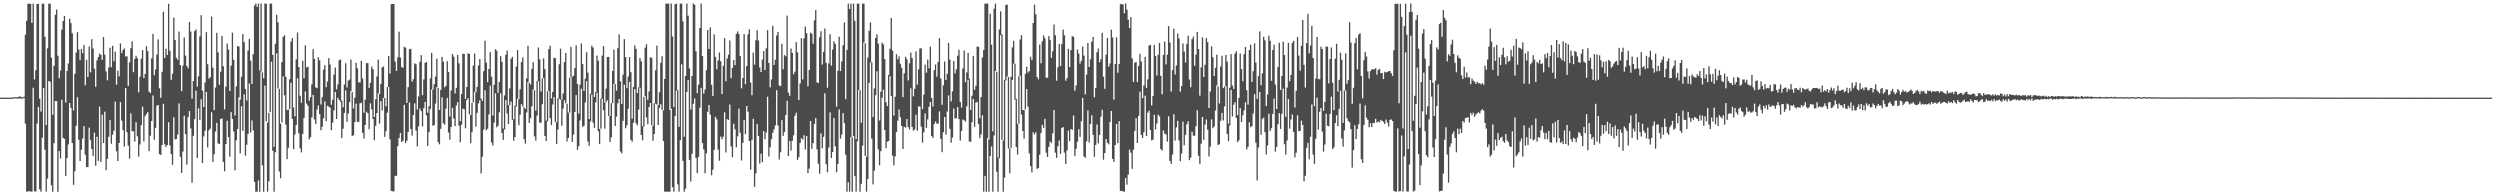 <?xml version="1.0" encoding="UTF-8"?>
<svg xmlns="http://www.w3.org/2000/svg" width="1920" height="150">
  <path d="M0 75.000h1v1.000H0zM1 75.000h1v1.000H1zM2 75.000h1v1.000H2zM3 75.000h1v1.000H3zM4 75.000h1v1.000H4zM5 75.000h1v1.000H5zM6 75.000h1v1.000H6zM7 75.000h1v1.000H7zM8 75.000h1v1.000H8zM9 74.889h1v1.000H9zM10 74.787h1v1.000H10zM11 74.535h1v1.000H11zM12 74.638h1v1.000H12zM13 74.586h1v1.146H13zM14 74.329h1v1.306H14zM15 73.979h1v1.560H15zM16 74.598h1v1.136H16zM17 74.790h1v1.000H17zM18 74.244h1v1.000H18zM19 26.740h1v68.234H19zM20 15.908h1v131.259H20zM21 2.905h1v144.203H21zM22 2.857h1v143.948H22zM23 2.984h1v144.052H23zM24 17.548h1v129.684H24zM25 2.784h1v64.621H25zM26 61.007h1v85.921H26zM27 53.891h1v93.200H27zM28 2.952h1v92.047H28zM29 3.003h1v79.220H29zM30 75.811h1v69.521H30zM31 85.733h1v61.537H31zM32 2.875h1v102.868H32zM33 2.799h1v64.809H33zM34 28.288h1v86.716H34zM35 96.063h1v51.086H35zM36 37.104h1v100.078H36zM37 2.858h1v59.339H37zM38 2.786h1v60.061H38zM39 44.285h1v98.069H39zM40 88.173h1v59.068H40zM41 50.538h1v59.419H41zM42 11.335h1v66.284H42zM43 7.265h1v70.331H43zM44 42.793h1v104.487H44zM45 60.081h1v55.963H45zM46 54.164h1v67.541H46zM47 22.803h1v53.829H47zM48 16.157h1v89.778H48zM49 12.295h1v94.283H49zM50 78.753h1v56.401H50zM51 54.478h1v66.950H51zM52 48.752h1v62.205H52zM53 14.369h1v64.730H53zM54 17.785h1v65.034H54zM55 25.534h1v84.362H55zM56 84.850h1v57.057H56zM57 56.664h1v74.836H57zM58 40.368h1v56.271H58zM59 24.658h1v50.031H59zM60 38.001h1v69.333H60zM61 46.231h1v77.491H61zM62 37.594h1v77.415H62zM63 40.801h1v65.523H63zM64 34.658h1v62.160H64zM65 65.480h1v53.330H65zM66 45.945h1v82.433H66zM67 59.201h1v69.129H67zM68 35.662h1v62.337H68zM69 55.528h1v52.093H69zM70 30.033h1v84.458H70zM71 37.309h1v82.443H71zM72 52.661h1v49.182H72zM73 66.645h1v60.632H73zM74 46.317h1v58.700H74zM75 43.802h1v79.768H75zM76 41.229h1v40.691H76zM77 42.199h1v82.215H77zM78 45.927h1v42.150H78zM79 28.392h1v81.454H79zM80 41.991h1v43.771H80zM81 54.759h1v75.912H81zM82 61.713h1v60.371H82zM83 51.937h1v53.103H83zM84 36.617h1v55.647H84zM85 51.579h1v58.812H85zM86 35.119h1v68.342H86zM87 47.065h1v53.397H87zM88 39.704h1v38.341H88zM89 65.008h1v51.183H89zM90 54.247h1v69.409H90zM91 58.615h1v51.167H91zM92 33.331h1v45.083H92zM93 40.829h1v51.812H93zM94 38.289h1v61.585H94zM95 37.213h1v75.310H95zM96 43.362h1v24.205H96zM97 43.276h1v58.278H97zM98 65.971h1v45.906H98zM99 47.932h1v73.948H99zM100 36.994h1v50.033H100zM101 31.755h1v68.924H101zM102 55.458h1v45.470H102zM103 45.329h1v63.396H103zM104 42.877h1v51.047H104zM105 44.706h1v59.938H105zM106 70.850h1v49.508H106zM107 58.916h1v52.043H107zM108 45.119h1v50.920H108zM109 38.473h1v43.566H109zM110 59.998h1v48.595H110zM111 56.715h1v32.489H111zM112 35.544h1v52.010H112zM113 39.333h1v46.745H113zM114 70.416h1v45.671H114zM115 71.409h1v32.798H115zM116 44.837h1v48.114H116zM117 25.946h1v47.364H117zM118 57.739h1v49.605H118zM119 53.373h1v44.850H119zM120 42.007h1v39.124H120zM121 30.234h1v50.334H121zM122 67.812h1v50.545H122zM123 75.133h1v43.859H123zM124 55.118h1v56.271H124zM125 9.083h1v70.642H125zM126 44.537h1v66.328H126zM127 37.415h1v75.526H127zM128 42.244h1v69.116H128zM129 2.894h1v90.976H129zM130 38.994h1v72.759H130zM131 61.328h1v57.007H131zM132 56.625h1v70.013H132zM133 13.594h1v76.478H133zM134 30.748h1v76.418H134zM135 44.320h1v62.457H135zM136 45.903h1v57.383H136zM137 24.265h1v55.121H137zM138 49.986h1v70.497H138zM139 70.015h1v62.801H139zM140 50.433h1v65.904H140zM141 28.799h1v60.036H141zM142 42.680h1v60.334H142zM143 50.648h1v75.810H143zM144 52.424h1v37.468H144zM145 16.879h1v68.427H145zM146 24.213h1v74.426H146zM147 75.702h1v64.619H147zM148 62.212h1v42.077H148zM149 23.888h1v67.657H149zM150 22.651h1v46.957H150zM151 66.565h1v54.726H151zM152 58.606h1v24.576H152zM153 27.938h1v64.348H153zM154 11.641h1v64.570H154zM155 69.625h1v55.609H155zM156 82.193h1v22.623H156zM157 63.348h1v37.069H157zM158 24.642h1v46.000H158zM159 49.305h1v63.920H159zM160 60.355h1v39.763H160zM161 59.381h1v39.401H161zM162 12.690h1v73.524H162zM163 51.971h1v72.425H163zM164 84.516h1v33.932H164zM165 67.226h1v33.770H165zM166 25.190h1v69.186H166zM167 40.259h1v69.879H167zM168 65.135h1v45.433H168zM169 55.088h1v36.275H169zM170 27.616h1v63.349H170zM171 50.865h1v73.451H171zM172 84.042h1v47.521H172zM173 66.575h1v44.024H173zM174 33.440h1v59.323H174zM175 38.045h1v67.151H175zM176 69.911h1v50.434H176zM177 50.446h1v35.687H177zM178 25.105h1v66.219H178zM179 45.944h1v54.961H179zM180 88.709h1v42.098H180zM181 66.281h1v41.437H181zM182 35.342h1v63.753H182zM183 35.729h1v39.121H183zM184 76.482h1v41.253H184zM185 58.957h1v22.588H185zM186 26.173h1v74.260H186zM187 32.354h1v40.108H187zM188 68.477h1v51.076H188zM189 77.234h1v33.896H189zM190 38.831h1v64.012H190zM191 29.873h1v34.262H191zM192 46.663h1v55.127H192zM193 64.476h1v28.039H193zM194 41.590h1v58.525H194zM195 4.276h1v135.421H195zM196 2.753h1v144.484H196zM197 5.258h1v141.944H197zM198 2.780h1v135.759H198zM199 54.278h1v92.963H199zM200 2.777h1v52.089H200zM201 55.535h1v71.450H201zM202 60.179h1v87.052H202zM203 2.787h1v62.942H203zM204 2.781h1v90.412H204zM205 94.174h1v53.042H205zM206 86.638h1v52.563H206zM207 2.770h1v83.357H207zM208 2.778h1v44.577H208zM209 42.163h1v73.551H209zM210 112.731h1v34.501H210zM211 33.638h1v83.298H211zM212 11.352h1v29.598H212zM213 17.157h1v50.827H213zM214 68.275h1v63.468H214zM215 94.906h1v42.012H215zM216 47.765h1v46.292H216zM217 28.224h1v30.375H217zM218 27.113h1v46.114H218zM219 58.961h1v36.740H219zM220 84.515h1v37.713H220zM221 84.226h1v29.293H221zM222 60.870h1v22.913H222zM223 31.913h1v31.667H223zM224 29.275h1v61.987H224zM225 82.566h1v32.033H225zM226 89.314h1v13.996H226zM227 45.651h1v50.306H227zM228 24.957h1v35.187H228zM229 51.487h1v50.812H229zM230 73.507h1v40.487H230zM231 78.913h1v38.116H231zM232 46.734h1v56.130H232zM233 60.058h1v30.442H233zM234 34.794h1v35.421H234zM235 51.781h1v27.786H235zM236 51.239h1v30.016H236zM237 77.377h1v29.696H237zM238 74.621h1v30.676H238zM239 64.817h1v25.296H239zM240 37.773h1v35.085H240zM241 45.145h1v46.620H241zM242 67.127h1v28.193H242zM243 67.684h1v16.430H243zM244 43.920h1v37.009H244zM245 46.325h1v41.256H245zM246 80.272h1v19.723H246zM247 74.599h1v22.772H247zM248 53.388h1v37.509H248zM249 49.912h1v27.963H249zM250 66.992h1v26.114H250zM251 62.624h1v18.645H251zM252 44.642h1v37.269H252zM253 49.562h1v33.187H253zM254 80.459h1v19.555H254zM255 76.585h1v17.602H255zM256 57.340h1v27.455H256zM257 51.863h1v18.742H257zM258 68.632h1v22.754H258zM259 64.807h1v10.376H259zM260 46.307h1v30.499H260zM261 45.692h1v32.498H261zM262 77.257h1v28.756H262zM263 82.446h1v16.383H263zM264 64.877h1v21.798H264zM265 48.581h1v20.910H265zM266 67.194h1v26.350H266zM267 61.863h1v25.287H267zM268 61.136h1v17.256H268zM269 45.791h1v24.202H269zM270 70.713h1v33.799H270zM271 83.352h1v20.501H271zM272 75.031h1v18.780H272zM273 48.179h1v31.414H273zM274 52.431h1v41.045H274zM275 63.156h1v30.488H275zM276 63.357h1v16.051H276zM277 46.770h1v32.199H277zM278 60.299h1v41.715H278zM279 86.562h1v19.828H279zM280 76.545h1v19.427H280zM281 48.543h1v37.252H281zM282 48.502h1v38.504H282zM283 67.543h1v31.733H283zM284 63.646h1v15.778H284zM285 51.102h1v32.964H285zM286 53.088h1v38.274H286zM287 89.799h1v17.911H287zM288 76.251h1v20.434H288zM289 58.652h1v28.167H289zM290 45.772h1v26.003H290zM291 72.191h1v22.751H291zM292 64.545h1v13.103H292zM293 51.817h1v32.960H293zM294 51.066h1v24.085H294zM295 75.337h1v29.775H295zM296 81.617h1v19.095H296zM297 66.880h1v19.649H297zM298 42.934h1v23.838H298zM299 56.508h1v50.478H299zM300 3.243h1v143.337H300zM301 3.075h1v143.821H301zM302 3.053h1v143.954H302zM303 47.308h1v87.669H303zM304 54.492h1v80.611H304zM305 44.037h1v68.248H305zM306 24.301h1v81.683H306zM307 44.184h1v57.936H307zM308 51.405h1v57.637H308zM309 52.175h1v55.983H309zM310 35.888h1v44.600H310zM311 36.617h1v73.284H311zM312 79.050h1v29.005H312zM313 66.932h1v34.415H313zM314 37.809h1v40.881H314zM315 37.533h1v61.521H315zM316 62.702h1v41.416H316zM317 60.831h1v27.483H317zM318 48.629h1v30.710H318zM319 49.414h1v50.878H319zM320 84.003h1v28.504H320zM321 74.129h1v22.927H321zM322 47.532h1v35.847H322zM323 42.333h1v43.016H323zM324 73.132h1v23.991H324zM325 61.051h1v22.071H325zM326 48.403h1v29.849H326zM327 47.545h1v41.089H327zM328 86.582h1v25.501H328zM329 81.687h1v19.748H329zM330 60.217h1v23.369H330zM331 40.603h1v28.123H331zM332 68.939h1v27.686H332zM333 64.655h1v31.330H333zM334 58.781h1v20.714H334zM335 45.124h1v21.829H335zM336 67.452h1v41.643H336zM337 84.450h1v26.420H337zM338 69.019h1v29.935H338zM339 43.741h1v31.047H339zM340 47.393h1v47.405H340zM341 67.053h1v28.695H341zM342 65.903h1v17.557H342zM343 47.001h1v28.233H343zM344 55.337h1v46.471H344zM345 89.526h1v17.757H345zM346 69.471h1v28.030H346zM347 41.407h1v41.413H347zM348 43.530h1v47.461H348zM349 71.715h1v25.146H349zM350 67.450h1v13.510H350zM351 42.130h1v36.269H351zM352 48.653h1v47.835H352zM353 93.035h1v16.218H353zM354 72.124h1v23.654H354zM355 41.241h1v42.171H355zM356 41.441h1v42.480H356zM357 75.984h1v22.550H357zM358 66.785h1v10.113H358zM359 40.915h1v34.516H359zM360 41.443h1v46.448H360zM361 88.319h1v21.677H361zM362 79.024h1v22.465H362zM363 50.350h1v28.277H363zM364 41.090h1v29.588H364zM365 70.836h1v26.434H365zM366 66.717h1v19.928H366zM367 50.272h1v29.063H367zM368 45.309h1v31.694H368zM369 75.792h1v57.430H369zM370 77.477h1v42.886H370zM371 54.656h1v44.808H371zM372 31.336h1v38.005H372zM373 48.091h1v51.919H373zM374 63.087h1v35.773H374zM375 52.973h1v34.952H375zM376 39.977h1v25.751H376zM377 58.833h1v50.605H377zM378 88.840h1v22.975H378zM379 65.133h1v29.026H379zM380 37.828h1v33.839H380zM381 38.919h1v58.871H381zM382 71.278h1v25.286H382zM383 62.963h1v23.315H383zM384 43.089h1v28.664H384zM385 47.484h1v54.627H385zM386 98.737h1v8.701H386zM387 73.306h1v26.182H387zM388 42.025h1v34.832H388zM389 38.822h1v48.324H389zM390 80.731h1v14.500H390zM391 67.830h1v12.790H391zM392 45.115h1v32.854H392zM393 43.690h1v48.393H393zM394 91.575h1v16.387H394zM395 81.190h1v24.094H395zM396 51.152h1v30.773H396zM397 38.472h1v37.369H397zM398 76.166h1v20.107H398zM399 68.542h1v19.586H399zM400 47.695h1v32.351H400zM401 44.048h1v37.767H401zM402 82.287h1v24.683H402zM403 83.603h1v26.604H403zM404 60.179h1v26.126H404zM405 35.113h1v28.024H405zM406 63.584h1v30.846H406zM407 64.880h1v25.942H407zM408 52.828h1v28.668H408zM409 47.776h1v21.014H409zM410 69.266h1v35.430H410zM411 84.969h1v22.988H411zM412 62.130h1v26.665H412zM413 36.440h1v25.956H413zM414 45.581h1v48.658H414zM415 70.361h1v23.879H415zM416 60.310h1v19.687H416zM417 44.866h1v15.205H417zM418 53.083h1v51.318H418zM419 92.634h1v15.659H419zM420 70.215h1v22.970H420zM421 37.755h1v32.255H421zM422 35.048h1v55.670H422zM423 75.591h1v20.564H423zM424 70.534h1v9.750H424zM425 44.327h1v30.347H425zM426 44.663h1v49.071H426zM427 93.869h1v16.705H427zM428 75.535h1v23.992H428zM429 49.330h1v26.483H429zM430 37.374h1v39.228H430zM431 76.429h1v20.195H431zM432 71.775h1v11.608H432zM433 47.595h1v29.419H433zM434 40.692h1v38.682H434zM435 79.693h1v28.951H435zM436 86.509h1v19.357H436zM437 59.640h1v26.788H437zM438 35.983h1v23.202H438zM439 58.951h1v50.034H439zM440 58.146h1v45.273H440zM441 52.322h1v33.669H441zM442 34.890h1v38.109H442zM443 64.576h1v50.592H443zM444 87.289h1v25.007H444zM445 65.001h1v27.508H445zM446 33.413h1v34.679H446zM447 49.249h1v48.204H447zM448 69.779h1v26.783H448zM449 60.491h1v18.236H449zM450 40.074h1v22.269H450zM451 55.753h1v52.928H451zM452 91.460h1v20.456H452zM453 71.956h1v21.404H453zM454 35.003h1v37.664H454zM455 36.503h1v57.639H455zM456 74.498h1v23.689H456zM457 70.778h1v7.846H457zM458 42.691h1v28.639H458zM459 46.605h1v54.190H459zM460 99.022h1v11.622H460zM461 75.685h1v23.078H461zM462 42.719h1v33.127H462zM463 35.393h1v49.257H463zM464 78.706h1v20.057H464zM465 68.060h1v10.380H465zM466 43.770h1v33.253H466zM467 43.698h1v45.412H467zM468 89.119h1v19.955H468zM469 79.281h1v26.189H469zM470 54.534h1v24.711H470zM471 38.168h1v26.255H471zM472 64.614h1v32.124H472zM473 69.598h1v19.931H473zM474 37.053h1v42.280H474zM475 26.428h1v49.513H475zM476 62.439h1v53.896H476zM477 79.828h1v37.910H477zM478 57.452h1v35.358H478zM479 30.097h1v34.976H479zM480 43.772h1v54.726H480zM481 67.715h1v28.427H481zM482 58.849h1v24.608H482zM483 43.802h1v19.061H483zM484 55.446h1v51.967H484zM485 91.209h1v17.578H485zM486 66.869h1v27.278H486zM487 34.938h1v33.441H487zM488 37.476h1v57.187H488zM489 71.434h1v24.793H489zM490 67.176h1v16.987H490zM491 44.536h1v22.854H491zM492 47.124h1v56.484H492zM493 96.905h1v10.865H493zM494 74.444h1v22.779H494zM495 36.632h1v37.262H495zM496 34.000h1v56.149H496zM497 76.645h1v18.724H497zM498 70.139h1v12.028H498zM499 44.005h1v35.083H499zM500 44.373h1v51.756H500zM501 96.525h1v11.599H501zM502 79.375h1v23.541H502zM503 53.961h1v25.703H503zM504 35.047h1v45.298H504zM505 80.744h1v15.270H505zM506 70.828h1v12.053H506zM507 48.301h1v31.744H507zM508 43.142h1v41.213H508zM509 84.716h1v23.600H509zM510 60.677h1v86.490H510zM511 2.835h1v144.348H511zM512 2.824h1v144.379H512zM513 2.761h1v144.469H513zM514 84.466h1v62.756H514zM515 2.737h1v80.821H515zM516 28.027h1v115.767H516zM517 82.220h1v64.984H517zM518 3.205h1v85.911H518zM519 2.787h1v66.789H519zM520 69.288h1v72.294H520zM521 97.411h1v49.803H521zM522 2.763h1v104.851H522zM523 2.784h1v46.662H523zM524 16.435h1v107.110H524zM525 105.030h1v42.169H525zM526 58.293h1v86.600H526zM527 2.791h1v67.832H527zM528 12.058h1v49.423H528zM529 52.511h1v70.295H529zM530 84.142h1v55.329H530zM531 58.386h1v59.663H531zM532 2.743h1v76.969H532zM533 3.617h1v72.032H533zM534 39.412h1v81.915H534zM535 71.582h1v61.365H535zM536 65.081h1v55.383H536zM537 21.430h1v61.344H537zM538 2.786h1v64.749H538zM539 42.997h1v66.862H539zM540 71.926h1v42.894H540zM541 68.795h1v64.285H541zM542 53.979h1v63.735H542zM543 23.034h1v62.819H543zM544 37.588h1v43.028H544zM545 21.036h1v67.026H545zM546 65.083h1v69.510H546zM547 73.793h1v56.492H547zM548 26.404h1v88.655H548zM549 43.661h1v46.109H549zM550 53.190h1v38.466H550zM551 46.413h1v68.441H551zM552 40.295h1v83.169H552zM553 46.998h1v57.936H553zM554 72.302h1v34.646H554zM555 50.469h1v54.500H555zM556 29.286h1v57.001H556zM557 62.365h1v54.707H557zM558 44.965h1v46.527H558zM559 42.057h1v49.988H559zM560 31.095h1v49.193H560zM561 60.084h1v52.347H561zM562 52.229h1v68.542H562zM563 46.044h1v49.038H563zM564 50.031h1v49.307H564zM565 25.992h1v87.056H565zM566 24.131h1v80.599H566zM567 26.161h1v57.227H567zM568 42.932h1v59.060H568zM569 67.852h1v55.444H569zM570 59.871h1v49.890H570zM571 26.172h1v66.047H571zM572 64.616h1v38.487H572zM573 50.798h1v30.583H573zM574 26.421h1v59.326H574zM575 22.536h1v85.739H575zM576 63.435h1v66.858H576zM577 73.176h1v34.268H577zM578 40.433h1v50.867H578zM579 49.653h1v93.845H579zM580 30.947h1v102.208H580zM581 23.320h1v71.889H581zM582 31.204h1v73.223H582zM583 51.806h1v73.853H583zM584 55.360h1v62.682H584zM585 45.725h1v78.841H585zM586 39.199h1v61.408H586zM587 53.759h1v53.213H587zM588 37.142h1v64.516H588zM589 23.117h1v51.178H589zM590 48.342h1v71.889H590zM591 67.084h1v46.142H591zM592 61.011h1v45.883H592zM593 19.801h1v82.196H593zM594 49.852h1v49.505H594zM595 45.817h1v50.526H595zM596 27.243h1v42.032H596zM597 24.475h1v71.880H597zM598 65.704h1v56.780H598zM599 66.153h1v50.792H599zM600 33.577h1v58.659H600zM601 53.168h1v51.196H601zM602 42.289h1v59.187H602zM603 43.252h1v45.125H603zM604 12.002h1v65.416H604zM605 71.155h1v48.693H605zM606 73.569h1v34.694H606zM607 37.267h1v78.430H607zM608 40.672h1v67.405H608zM609 56.962h1v46.990H609zM610 55.028h1v33.868H610zM611 32.322h1v54.206H611zM612 40.157h1v82.730H612zM613 76.853h1v43.878H613zM614 64.027h1v45.804H614zM615 29.354h1v76.794H615zM616 60.959h1v46.273H616zM617 29.558h1v74.336H617zM618 20.364h1v94.480H618zM619 25.490h1v78.922H619zM620 66.246h1v66.665H620zM621 53.743h1v75.763H621zM622 25.023h1v67.835H622zM623 25.883h1v88.456H623zM624 33.570h1v76.269H624zM625 15.624h1v79.609H625zM626 7.700h1v82.898H626zM627 63.294h1v51.421H627zM628 63.683h1v62.096H628zM629 28.636h1v104.818H629zM630 23.995h1v78.386H630zM631 49.575h1v64.360H631zM632 39.839h1v65.296H632zM633 21.905h1v49.734H633zM634 48.353h1v77.746H634zM635 67.391h1v64.871H635zM636 48.748h1v64.490H636zM637 26.323h1v59.990H637zM638 50.424h1v70.943H638zM639 38.029h1v78.740H639zM640 31.764h1v58.828H640zM641 33.719h1v78.648H641zM642 81.943h1v50.368H642zM643 54.317h1v71.562H643zM644 28.166h1v55.869H644zM645 54.564h1v51.996H645zM646 47.176h1v56.144H646zM647 34.704h1v52.204H647zM648 17.208h1v77.376H648zM649 76.109h1v42.796H649zM650 38.310h1v108.909H650zM651 2.786h1v137.203H651zM652 6.881h1v140.271H652zM653 2.780h1v102.581H653zM654 105.464h1v41.764H654zM655 2.772h1v101.676H655zM656 16.011h1v119.219H656zM657 106.971h1v40.242H657zM658 2.766h1v105.730H658zM659 2.785h1v66.322H659zM660 69.306h1v77.928H660zM661 94.191h1v46.955H661zM662 2.779h1v109.111H662zM663 2.771h1v29.823H663zM664 33.217h1v86.503H664zM665 120.301h1v26.921H665zM666 44.240h1v93.161H666zM667 23.637h1v40.023H667zM668 17.152h1v30.907H668zM669 47.926h1v58.523H669zM670 89.941h1v51.679H670zM671 67.849h1v63.172H671zM672 29.164h1v43.980H672zM673 26.381h1v28.342H673zM674 33.442h1v81.205H674zM675 92.569h1v34.280H675zM676 70.419h1v45.708H676zM677 32.717h1v42.366H677zM678 34.269h1v34.567H678zM679 45.344h1v54.532H679zM680 78.493h1v35.302H680zM681 81.513h1v27.258H681zM682 57.526h1v50.743H682zM683 37.430h1v21.017H683zM684 13.813h1v59.828H684zM685 38.871h1v80.686H685zM686 88.779h1v38.176H686zM687 74.264h1v45.843H687zM688 41.696h1v59.689H688zM689 45.550h1v47.106H689zM690 43.256h1v40.750H690zM691 48.943h1v41.056H691zM692 52.038h1v44.678H692zM693 74.614h1v39.772H693zM694 56.302h1v41.190H694zM695 43.552h1v54.468H695zM696 45.516h1v45.873H696zM697 61.730h1v35.748H697zM698 48.586h1v50.808H698zM699 40.442h1v27.330H699zM700 44.504h1v52.985H700zM701 73.991h1v26.372H701zM702 68.232h1v31.178H702zM703 39.452h1v48.732H703zM704 65.092h1v35.293H704zM705 53.260h1v28.328H705zM706 37.224h1v44.676H706zM707 37.096h1v60.173H707zM708 83.753h1v25.787H708zM709 72.708h1v29.042H709zM710 49.651h1v37.469H710zM711 55.821h1v42.382H711zM712 45.788h1v45.913H712zM713 52.395h1v29.624H713zM714 35.796h1v42.533H714zM715 75.208h1v29.265H715zM716 81.813h1v24.220H716zM717 53.810h1v41.488H717zM718 49.529h1v43.694H718zM719 58.895h1v36.070H719zM720 47.561h1v47.368H720zM721 29.331h1v56.204H721zM722 60.262h1v46.407H722zM723 80.483h1v36.410H723zM724 65.475h1v36.088H724zM725 47.223h1v42.606H725zM726 61.423h1v41.904H726zM727 56.692h1v28.907H727zM728 33.042h1v40.222H728zM729 45.822h1v53.027H729zM730 77.863h1v31.761H730zM731 70.125h1v35.515H731zM732 46.811h1v36.604H732zM733 56.319h1v34.723H733zM734 53.158h1v37.587H734zM735 42.755h1v39.468H735zM736 38.225h1v53.199H736zM737 78.271h1v29.660H737zM738 82.532h1v18.081H738zM739 52.634h1v39.093H739zM740 38.837h1v53.584H740zM741 63.058h1v30.354H741zM742 55.669h1v26.019H742zM743 40.668h1v20.558H743zM744 60.482h1v48.247H744zM745 84.408h1v24.441H745zM746 73.582h1v20.250H746zM747 43.126h1v32.916H747zM748 68.915h1v28.459H748zM749 65.897h1v12.892H749zM750 35.705h1v42.554H750zM751 35.998h1v59.189H751zM752 90.813h1v15.239H752zM753 74.525h1v28.729H753zM754 44.153h1v44.385H754zM755 38.408h1v108.811H755zM756 2.796h1v132.249H756zM757 2.786h1v144.458H757zM758 2.771h1v103.379H758zM759 107.074h1v40.145H759zM760 10.560h1v109.276H760zM761 34.289h1v78.194H761zM762 100.860h1v46.379H762zM763 6.632h1v97.328H763zM764 2.769h1v51.767H764zM765 55.147h1v76.720H765zM766 121.042h1v26.196H766zM767 22.608h1v98.901H767zM768 8.746h1v18.349H768zM769 26.493h1v80.957H769zM770 107.907h1v39.332H770zM771 61.262h1v75.186H771zM772 3.899h1v57.858H772zM773 3.551h1v55.139H773zM774 59.151h1v54.927H774zM775 113.954h1v19.061H775zM776 58.916h1v54.701H776zM777 36.396h1v24.876H777zM778 31.280h1v17.618H778zM779 48.961h1v27.542H779zM780 75.887h1v37.047H780zM781 95.061h1v23.629H781zM782 58.518h1v36.329H782zM783 30.368h1v27.895H783zM784 27.050h1v60.907H784zM785 84.512h1v16.063H785zM786 84.564h1v21.860H786zM787 56.688h1v27.348H787zM788 51.223h1v17.175H788zM789 55.701h1v26.160H789zM790 54.621h1v63.174H790zM791 43.554h1v84.018H791zM792 46.208h1v86.191H792zM793 17.679h1v83.906H793zM794 3.606h1v99.712H794zM795 10.937h1v90.657H795zM796 59.114h1v70.603H796zM797 60.913h1v68.104H797zM798 34.239h1v84.598H798zM799 48.648h1v53.601H799zM800 31.709h1v64.141H800zM801 27.225h1v70.981H801zM802 29.321h1v61.951H802zM803 59.714h1v57.535H803zM804 59.626h1v60.915H804zM805 27.754h1v85.029H805zM806 30.625h1v77.959H806zM807 44.396h1v65.508H807zM808 39.325h1v63.057H808zM809 18.845h1v65.623H809zM810 27.077h1v90.188H810zM811 62.014h1v59.182H811zM812 51.586h1v60.749H812zM813 33.639h1v74.278H813zM814 50.673h1v67.421H814zM815 33.831h1v64.435H815zM816 22.694h1v74.901H816zM817 27.080h1v90.135H817zM818 62.019h1v63.928H818zM819 60.071h1v55.449H819zM820 37.450h1v62.970H820zM821 51.508h1v56.863H821zM822 38.467h1v60.608H822zM823 27.819h1v71.919H823zM824 28.280h1v60.434H824zM825 69.687h1v50.147H825zM826 65.563h1v48.615H826zM827 37.996h1v70.875H827zM828 41.157h1v58.113H828zM829 48.824h1v56.285H829zM830 46.647h1v46.474H830zM831 35.680h1v39.527H831zM832 42.687h1v77.512H832zM833 72.439h1v48.712H833zM834 57.223h1v51.307H834zM835 33.132h1v51.650H835zM836 51.417h1v58.068H836zM837 45.525h1v49.771H837zM838 32.088h1v56.492H838zM839 28.373h1v75.248H839zM840 74.706h1v45.712H840zM841 67.502h1v43.788H841zM842 40.078h1v55.442H842zM843 37.236h1v72.905H843zM844 47.756h1v55.866H844zM845 45.525h1v44.131H845zM846 25.237h1v59.135H846zM847 58.906h1v63.783H847zM848 68.196h1v49.353H848zM849 41.993h1v64.786H849zM850 29.096h1v80.529H850zM851 51.223h1v59.625H851zM852 48.755h1v45.002H852zM853 22.789h1v62.465H853zM854 28.763h1v93.253H854zM855 76.505h1v47.831H855zM856 49.184h1v62.151H856zM857 28.720h1v66.537H857zM858 55.858h1v54.092H858zM859 49.179h1v43.856H859zM860 3.101h1v143.644H860zM861 3.286h1v143.190H861zM862 3.261h1v143.810H862zM863 10.194h1v136.948H863zM864 2.610h1v134.089H864zM865 7.413h1v134.465H865zM866 15.163h1v118.933H866zM867 21.575h1v93.371H867zM868 13.123h1v104.175H868zM869 44.846h1v84.803H869zM870 62.953h1v52.106H870zM871 48.131h1v52.380H871zM872 47.739h1v42.971H872zM873 63.036h1v46.783H873zM874 50.642h1v38.359H874zM875 41.396h1v28.978H875zM876 47.230h1v56.420H876zM877 75.360h1v30.655H877zM878 65.591h1v36.016H878zM879 43.701h1v29.790H879zM880 67.526h1v36.944H880zM881 60.997h1v25.518H881zM882 34.947h1v50.100H882zM883 34.402h1v65.462H883zM884 81.008h1v26.822H884zM885 73.761h1v33.472H885zM886 34.441h1v53.681H886zM887 42.946h1v56.502H887zM888 57.978h1v36.833H888zM889 42.029h1v45.996H889zM890 32.928h1v56.496H890zM891 58.204h1v56.309H891zM892 72.354h1v43.251H892zM893 42.165h1v57.989H893zM894 31.917h1v70.673H894zM895 49.461h1v53.879H895zM896 41.987h1v66.800H896zM897 20.007h1v69.322H897zM898 32.648h1v90.897H898zM899 70.350h1v55.553H899zM900 53.822h1v64.835H900zM901 22.115h1v65.521H901zM902 57.239h1v50.753H902zM903 50.239h1v47.533H903zM904 25.780h1v67.058H904zM905 29.596h1v78.341H905zM906 70.333h1v53.513H906zM907 66.122h1v51.908H907zM908 33.323h1v60.090H908zM909 39.652h1v71.974H909zM910 48.023h1v55.613H910zM911 33.830h1v61.536H911zM912 27.403h1v65.719H912zM913 61.004h1v62.006H913zM914 66.952h1v54.095H914zM915 30.102h1v71.060H915zM916 28.143h1v75.986H916zM917 50.554h1v53.757H917zM918 41.925h1v54.978H918zM919 24.458h1v60.237H919zM920 37.625h1v81.996H920zM921 73.457h1v52.662H921zM922 51.742h1v58.583H922zM923 28.646h1v61.224H923zM924 59.180h1v48.250H924zM925 49.727h1v46.010H925zM926 29.216h1v62.579H926zM927 32.427h1v67.089H927zM928 82.944h1v37.235H928zM929 70.307h1v42.389H929zM930 35.579h1v56.110H930zM931 43.909h1v54.539H931zM932 58.362h1v38.797H932zM933 52.087h1v32.789H933zM934 41.999h1v23.649H934zM935 66.370h1v44.992H935zM936 79.473h1v31.322H936zM937 51.123h1v41.661H937zM938 42.787h1v43.899H938zM939 67.689h1v24.837H939zM940 66.354h1v15.346H940zM941 42.226h1v23.886H941zM942 47.312h1v55.576H942zM943 95.002h1v13.387H943zM944 67.405h1v28.912H944zM945 41.530h1v27.479H945zM946 65.684h1v23.748H946zM947 68.296h1v12.117H947zM948 41.178h1v37.311H948zM949 39.398h1v51.135H949zM950 88.430h1v20.654H950zM951 75.177h1v32.569H951zM952 41.103h1v41.900H952zM953 53.009h1v40.807H953zM954 62.434h1v26.022H954zM955 41.642h1v43.119H955zM956 36.048h1v42.566H956zM957 69.316h1v45.514H957zM958 80.309h1v32.416H958zM959 38.426h1v55.482H959zM960 34.239h1v63.537H960zM961 62.869h1v33.999H961zM962 54.669h1v32.482H962zM963 33.299h1v39.034H963zM964 48.001h1v61.561H964zM965 75.943h1v62.616H965zM966 58.503h1v54.787H966zM967 24.113h1v46.525H967zM968 65.419h1v38.079H968zM969 56.392h1v34.832H969zM970 28.195h1v62.165H970zM971 30.964h1v70.544H971zM972 81.458h1v37.194H972zM973 72.551h1v39.103H973zM974 27.391h1v59.919H974zM975 31.351h1v69.250H975zM976 62.076h1v36.408H976zM977 38.444h1v49.122H977zM978 34.302h1v41.375H978zM979 64.993h1v51.475H979zM980 83.723h1v29.074H980zM981 51.444h1v43.941H981zM982 32.777h1v54.116H982zM983 69.061h1v29.963H983zM984 58.420h1v29.035H984zM985 31.973h1v36.076H985zM986 42.284h1v68.456H986zM987 89.686h1v29.027H987zM988 67.266h1v40.556H988zM989 32.944h1v43.050H989zM990 62.366h1v36.424H990zM991 57.571h1v34.188H991zM992 32.904h1v54.982H992zM993 31.294h1v70.039H993zM994 82.618h1v38.287H994zM995 69.712h1v47.580H995zM996 28.389h1v60.196H996zM997 42.687h1v57.964H997zM998 54.263h1v46.271H998zM999 35.110h1v57.520H999zM1000 15.431h1v80.567H1000zM1001 49.792h1v89.539H1001zM1002 67.216h1v67.806H1002zM1003 33.173h1v80.370H1003zM1004 10.707h1v98.997H1004zM1005 41.006h1v81.319H1005zM1006 34.975h1v70.054H1006zM1007 19.816h1v60.425H1007zM1008 44.580h1v74.135H1008zM1009 81.558h1v44.293H1009zM1010 60.272h1v46.330H1010zM1011 28.415h1v46.618H1011zM1012 60.772h1v38.809H1012zM1013 60.839h1v25.008H1013zM1014 35.890h1v47.080H1014zM1015 37.700h1v63.383H1015zM1016 85.101h1v31.405H1016zM1017 78.161h1v32.855H1017zM1018 35.749h1v51.590H1018zM1019 35.891h1v60.646H1019zM1020 64.048h1v32.978H1020zM1021 45.361h1v42.172H1021zM1022 36.473h1v37.757H1022zM1023 63.482h1v51.071H1023zM1024 84.538h1v28.555H1024zM1025 44.982h1v49.543H1025zM1026 33.603h1v54.932H1026zM1027 70.304h1v26.534H1027zM1028 61.295h1v22.333H1028zM1029 40.464h1v29.156H1029zM1030 45.865h1v60.469H1030zM1031 94.338h1v18.285H1031zM1032 69.529h1v30.677H1032zM1033 40.984h1v28.482H1033zM1034 64.329h1v26.484H1034zM1035 61.513h1v31.379H1035zM1036 17.072h1v76.812H1036zM1037 32.662h1v66.439H1037zM1038 79.780h1v48.938H1038zM1039 67.440h1v47.908H1039zM1040 33.166h1v62.989H1040zM1041 29.159h1v77.627H1041zM1042 53.251h1v45.746H1042zM1043 26.548h1v68.786H1043zM1044 25.485h1v54.048H1044zM1045 58.358h1v63.916H1045zM1046 75.645h1v49.507H1046zM1047 46.309h1v49.800H1047zM1048 39.870h1v41.011H1048zM1049 43.375h1v46.982H1049zM1050 54.863h1v37.179H1050zM1051 60.356h1v37.385H1051zM1052 54.650h1v40.033H1052zM1053 53.308h1v44.310H1053zM1054 53.200h1v41.228H1054zM1055 53.247h1v41.192H1055zM1056 52.306h1v38.997H1056zM1057 57.311h1v36.769H1057zM1058 53.641h1v39.628H1058zM1059 52.873h1v41.034H1059zM1060 56.241h1v35.821H1060zM1061 56.027h1v36.774H1061zM1062 60.747h1v32.849H1062zM1063 55.077h1v40.207H1063zM1064 55.679h1v36.115H1064zM1065 55.233h1v38.963H1065zM1066 54.662h1v42.588H1066zM1067 54.488h1v37.549H1067zM1068 56.311h1v35.374H1068zM1069 58.313h1v34.606H1069zM1070 38.558h1v107.973H1070zM1071 2.871h1v144.282H1071zM1072 2.944h1v144.228H1072zM1073 2.875h1v95.751H1073zM1074 79.348h1v67.743H1074zM1075 2.948h1v143.841H1075zM1076 12.926h1v91.125H1076zM1077 98.639h1v48.441H1077zM1078 20.044h1v100.096H1078zM1079 2.809h1v37.367H1079zM1080 26.691h1v120.422H1080zM1081 114.417h1v32.707H1081zM1082 9.333h1v116.986H1082zM1083 2.763h1v24.678H1083zM1084 9.105h1v91.581H1084zM1085 92.795h1v54.308H1085zM1086 73.588h1v72.782H1086zM1087 15.194h1v64.609H1087zM1088 11.591h1v40.316H1088zM1089 37.337h1v80.985H1089zM1090 98.099h1v44.119H1090zM1091 63.019h1v64.038H1091zM1092 25.752h1v59.718H1092zM1093 22.324h1v33.411H1093zM1094 44.930h1v55.801H1094zM1095 87.850h1v31.418H1095zM1096 81.619h1v39.214H1096zM1097 50.763h1v40.906H1097zM1098 33.850h1v27.607H1098zM1099 30.898h1v43.360H1099zM1100 63.569h1v49.684H1100zM1101 89.043h1v31.603H1101zM1102 61.920h1v45.044H1102zM1103 36.392h1v45.070H1103zM1104 38.019h1v26.727H1104zM1105 18.527h1v128.514H1105zM1106 17.453h1v129.236H1106zM1107 28.207h1v118.193H1107zM1108 7.718h1v125.606H1108zM1109 13.747h1v93.592H1109zM1110 15.550h1v82.183H1110zM1111 47.148h1v71.534H1111zM1112 41.745h1v98.517H1112zM1113 42.847h1v69.906H1113zM1114 34.119h1v76.033H1114zM1115 30.416h1v72.340H1115zM1116 41.474h1v59.467H1116zM1117 48.197h1v57.725H1117zM1118 55.552h1v61.420H1118zM1119 42.491h1v56.254H1119zM1120 44.277h1v58.676H1120zM1121 45.159h1v53.678H1121zM1122 57.882h1v44.256H1122zM1123 60.748h1v32.165H1123zM1124 51.196h1v42.945H1124zM1125 59.496h1v31.131H1125zM1126 55.654h1v34.765H1126zM1127 59.589h1v30.399H1127zM1128 59.178h1v34.898H1128zM1129 64.677h1v22.061H1129zM1130 60.381h1v28.055H1130zM1131 61.963h1v24.562H1131zM1132 62.777h1v27.017H1132zM1133 64.415h1v23.534H1133zM1134 62.757h1v24.228H1134zM1135 63.867h1v22.379H1135zM1136 63.946h1v23.192H1136zM1137 64.833h1v20.033H1137zM1138 63.844h1v20.049H1138zM1139 65.101h1v19.867H1139zM1140 50.306h1v44.095H1140zM1141 53.582h1v45.164H1141zM1142 45.729h1v67.338H1142zM1143 35.756h1v75.077H1143zM1144 21.895h1v98.330H1144zM1145 32.008h1v86.767H1145zM1146 53.644h1v41.878H1146zM1147 36.214h1v79.287H1147zM1148 46.749h1v60.444H1148zM1149 34.524h1v77.435H1149zM1150 58.172h1v44.080H1150zM1151 43.935h1v63.610H1151zM1152 49.936h1v56.012H1152zM1153 42.039h1v62.901H1153zM1154 36.651h1v71.848H1154zM1155 43.964h1v65.707H1155zM1156 49.426h1v53.490H1156zM1157 43.092h1v64.758H1157zM1158 47.457h1v61.669H1158zM1159 46.576h1v65.631H1159zM1160 38.212h1v74.746H1160zM1161 43.467h1v57.397H1161zM1162 35.067h1v93.554H1162zM1163 58.101h1v32.063H1163zM1164 29.818h1v90.199H1164zM1165 49.682h1v68.974H1165zM1166 36.486h1v80.430H1166zM1167 36.994h1v71.662H1167zM1168 37.825h1v68.494H1168zM1169 32.508h1v87.752H1169zM1170 64.255h1v32.016H1170zM1171 41.002h1v70.924H1171zM1172 46.437h1v58.965H1172zM1173 39.445h1v71.986H1173zM1174 64.478h1v33.594H1174zM1175 49.352h1v57.251H1175zM1176 47.958h1v48.051H1176zM1177 42.454h1v65.384H1177zM1178 45.760h1v61.348H1178zM1179 63.021h1v27.966H1179zM1180 47.541h1v61.184H1180zM1181 48.577h1v56.716H1181zM1182 45.920h1v59.735H1182zM1183 49.154h1v50.824H1183zM1184 48.675h1v48.058H1184zM1185 55.605h1v46.214H1185zM1186 41.602h1v65.230H1186zM1187 44.683h1v57.350H1187zM1188 40.621h1v66.310H1188zM1189 51.589h1v48.914H1189zM1190 43.041h1v66.134H1190zM1191 34.545h1v75.060H1191zM1192 55.845h1v38.920H1192zM1193 40.109h1v65.448H1193zM1194 60.255h1v33.297H1194zM1195 30.723h1v78.820H1195zM1196 44.176h1v47.982H1196zM1197 33.878h1v72.135H1197zM1198 44.606h1v65.153H1198zM1199 46.186h1v62.426H1199zM1200 31.706h1v78.990H1200zM1201 47.138h1v53.063H1201zM1202 33.004h1v77.589H1202zM1203 57.500h1v38.444H1203zM1204 34.087h1v77.598H1204zM1205 48.506h1v52.256H1205zM1206 38.890h1v68.073H1206zM1207 42.803h1v66.162H1207zM1208 49.321h1v56.464H1208zM1209 39.080h1v67.503H1209zM1210 40.101h1v69.108H1210zM1211 43.302h1v62.366H1211zM1212 47.777h1v53.543H1212zM1213 48.208h1v54.203H1213zM1214 41.148h1v63.231H1214zM1215 37.746h1v74.570H1215zM1216 47.232h1v50.260H1216zM1217 48.232h1v53.957H1217zM1218 59.648h1v28.046H1218zM1219 36.996h1v78.366H1219zM1220 46.599h1v47.946H1220zM1221 44.346h1v58.609H1221zM1222 52.937h1v53.888H1222zM1223 61.368h1v43.790H1223zM1224 41.575h1v69.791H1224zM1225 61.973h1v17.767H1225zM1226 41.907h1v66.836H1226zM1227 61.231h1v27.842H1227zM1228 42.464h1v67.738H1228zM1229 46.372h1v57.852H1229zM1230 51.712h1v44.265H1230zM1231 47.467h1v55.220H1231zM1232 56.284h1v39.864H1232zM1233 47.092h1v53.687H1233zM1234 58.956h1v34.562H1234zM1235 46.006h1v56.923H1235zM1236 46.989h1v47.760H1236zM1237 52.072h1v52.176H1237zM1238 50.945h1v46.633H1238zM1239 48.829h1v57.471H1239zM1240 47.434h1v48.868H1240zM1241 46.821h1v57.546H1241zM1242 49.961h1v49.216H1242zM1243 36.777h1v76.209H1243zM1244 46.427h1v53.092H1244zM1245 39.897h1v61.925H1245zM1246 36.604h1v79.171H1246zM1247 54.969h1v42.134H1247zM1248 51.323h1v47.416H1248zM1249 46.168h1v54.467H1249zM1250 39.040h1v72.768H1250zM1251 50.334h1v44.166H1251zM1252 55.879h1v32.728H1252zM1253 43.386h1v62.525H1253zM1254 49.102h1v49.697H1254zM1255 53.217h1v47.802H1255zM1256 52.630h1v34.736H1256zM1257 43.981h1v63.291H1257zM1258 52.615h1v41.233H1258zM1259 57.975h1v43.514H1259zM1260 40.051h1v64.817H1260zM1261 51.769h1v43.332H1261zM1262 50.803h1v49.639H1262zM1263 53.069h1v49.020H1263zM1264 42.929h1v63.389H1264zM1265 52.372h1v45.570H1265zM1266 44.000h1v62.832H1266zM1267 39.042h1v71.951H1267zM1268 45.861h1v60.062H1268zM1269 52.446h1v44.062H1269zM1270 55.741h1v37.566H1270zM1271 41.269h1v72.883H1271zM1272 54.804h1v40.890H1272zM1273 50.514h1v45.021H1273zM1274 54.535h1v47.686H1274zM1275 48.082h1v58.471H1275zM1276 45.890h1v51.787H1276zM1277 43.376h1v60.113H1277zM1278 59.322h1v31.839H1278zM1279 52.903h1v44.373H1279zM1280 46.963h1v55.094H1280zM1281 44.764h1v58.758H1281zM1282 60.049h1v37.682H1282zM1283 59.906h1v36.181H1283zM1284 52.601h1v40.276H1284zM1285 50.578h1v49.046H1285zM1286 46.352h1v52.322H1286zM1287 59.638h1v27.161H1287zM1288 55.894h1v38.799H1288zM1289 61.822h1v27.280H1289zM1290 48.359h1v52.148H1290zM1291 46.035h1v56.033H1291zM1292 64.294h1v20.662H1292zM1293 58.747h1v33.270H1293zM1294 59.129h1v32.962H1294zM1295 52.482h1v46.615H1295zM1296 64.235h1v21.700H1296zM1297 58.367h1v31.967H1297zM1298 64.785h1v28.761H1298zM1299 57.158h1v33.501H1299zM1300 58.656h1v33.351H1300zM1301 59.393h1v30.301H1301zM1302 59.591h1v30.906H1302zM1303 56.919h1v34.410H1303zM1304 58.383h1v34.606H1304zM1305 54.511h1v34.041H1305zM1306 59.831h1v32.612H1306zM1307 64.888h1v23.905H1307zM1308 52.282h1v44.269H1308zM1309 60.240h1v29.077H1309zM1310 57.165h1v36.022H1310zM1311 63.091h1v19.944H1311zM1312 50.859h1v44.856H1312zM1313 57.043h1v42.053H1313zM1314 62.743h1v27.548H1314zM1315 56.743h1v36.627H1315zM1316 64.425h1v18.251H1316zM1317 52.795h1v42.718H1317zM1318 61.595h1v28.658H1318zM1319 58.164h1v38.627H1319zM1320 53.963h1v34.573H1320zM1321 57.597h1v32.234H1321zM1322 62.173h1v28.871H1322zM1323 63.101h1v25.427H1323zM1324 56.464h1v39.238H1324zM1325 67.858h1v11.274H1325zM1326 58.830h1v33.224H1326zM1327 62.233h1v25.220H1327zM1328 63.706h1v23.307H1328zM1329 63.737h1v23.576H1329zM1330 65.345h1v16.670H1330zM1331 59.454h1v30.797H1331zM1332 64.834h1v18.134H1332zM1333 63.012h1v23.340H1333zM1334 59.090h1v28.876H1334zM1335 59.856h1v23.717H1335zM1336 65.836h1v16.686H1336zM1337 64.901h1v20.424H1337zM1338 61.069h1v25.106H1338zM1339 60.967h1v28.611H1339zM1340 63.437h1v24.666H1340zM1341 61.293h1v21.220H1341zM1342 64.814h1v21.278H1342zM1343 65.572h1v19.725H1343zM1344 65.641h1v20.804H1344zM1345 57.504h1v28.922H1345zM1346 67.103h1v18.347H1346zM1347 69.302h1v10.308H1347zM1348 62.252h1v23.841H1348zM1349 61.708h1v27.434H1349zM1350 69.080h1v12.718H1350zM1351 68.252h1v11.955H1351zM1352 62.488h1v21.749H1352zM1353 66.122h1v20.922H1353zM1354 68.785h1v12.488H1354zM1355 64.502h1v18.700H1355zM1356 68.104h1v12.781H1356zM1357 67.475h1v16.768H1357zM1358 67.846h1v12.372H1358zM1359 65.208h1v16.877H1359zM1360 70.360h1v11.310H1360zM1361 69.911h1v10.958H1361zM1362 64.692h1v16.755H1362zM1363 64.757h1v18.734H1363zM1364 69.086h1v11.714H1364zM1365 71.109h1v7.320H1365zM1366 68.238h1v12.687H1366zM1367 64.879h1v23.145H1367zM1368 71.108h1v8.907H1368zM1369 68.240h1v11.657H1369zM1370 67.443h1v18.473H1370zM1371 67.259h1v16.613H1371zM1372 70.489h1v9.060H1372zM1373 68.032h1v12.265H1373zM1374 68.826h1v16.034H1374zM1375 64.581h1v16.290H1375zM1376 68.750h1v12.587H1376zM1377 71.281h1v9.218H1377zM1378 67.805h1v14.589H1378zM1379 67.641h1v15.665H1379zM1380 68.758h1v13.534H1380zM1381 69.276h1v13.223H1381zM1382 67.321h1v15.431H1382zM1383 70.930h1v9.780H1383zM1384 67.604h1v14.228H1384zM1385 68.448h1v12.456H1385zM1386 68.811h1v9.668H1386zM1387 68.393h1v13.984H1387zM1388 67.923h1v15.483H1388zM1389 69.715h1v12.504H1389zM1390 70.228h1v9.527H1390zM1391 68.676h1v11.649H1391zM1392 67.591h1v12.626H1392zM1393 67.621h1v15.510H1393zM1394 67.511h1v15.720H1394zM1395 67.545h1v10.981H1395zM1396 68.229h1v14.135H1396zM1397 67.973h1v13.720H1397zM1398 70.943h1v11.206H1398zM1399 65.730h1v16.829H1399zM1400 70.403h1v11.200H1400zM1401 69.189h1v10.177H1401zM1402 70.258h1v11.257H1402zM1403 68.358h1v15.285H1403zM1404 71.173h1v7.339H1404zM1405 69.029h1v9.426H1405zM1406 67.242h1v15.819H1406zM1407 69.528h1v12.978H1407zM1408 67.786h1v13.180H1408zM1409 72.301h1v4.766H1409zM1410 69.916h1v9.933H1410zM1411 65.823h1v17.486H1411zM1412 69.613h1v9.827H1412zM1413 69.722h1v11.135H1413zM1414 69.075h1v11.864H1414zM1415 68.826h1v14.027H1415zM1416 70.900h1v8.959H1416zM1417 69.915h1v13.430H1417zM1418 67.348h1v16.400H1418zM1419 71.477h1v9.823H1419zM1420 67.855h1v15.056H1420zM1421 70.069h1v8.528H1421zM1422 63.469h1v21.446H1422zM1423 67.787h1v13.335H1423zM1424 65.889h1v18.949H1424zM1425 63.142h1v21.556H1425zM1426 68.493h1v13.807H1426zM1427 69.490h1v10.684H1427zM1428 63.876h1v19.801H1428zM1429 68.453h1v11.428H1429zM1430 67.402h1v17.223H1430zM1431 69.230h1v11.697H1431zM1432 66.954h1v17.896H1432zM1433 67.215h1v12.069H1433zM1434 69.319h1v11.812H1434zM1435 69.316h1v10.683H1435zM1436 67.669h1v14.868H1436zM1437 67.462h1v14.804H1437zM1438 71.033h1v8.434H1438zM1439 68.433h1v12.215H1439zM1440 64.804h1v18.368H1440zM1441 69.301h1v12.020H1441zM1442 70.486h1v9.328H1442zM1443 71.658h1v9.527H1443zM1444 68.247h1v12.629H1444zM1445 67.515h1v15.632H1445zM1446 71.813h1v5.202H1446zM1447 70.804h1v9.111H1447zM1448 68.607h1v13.536H1448zM1449 68.824h1v13.056H1449zM1450 73.069h1v6.184H1450zM1451 72.370h1v5.740H1451zM1452 69.766h1v10.005H1452zM1453 68.198h1v13.184H1453zM1454 70.766h1v10.289H1454zM1455 72.454h1v4.894H1455zM1456 71.136h1v6.165H1456zM1457 68.469h1v12.927H1457zM1458 69.589h1v11.427H1458zM1459 72.656h1v4.667H1459zM1460 70.707h1v7.139H1460zM1461 68.961h1v11.823H1461zM1462 70.453h1v9.044H1462zM1463 69.937h1v8.342H1463zM1464 71.089h1v6.458H1464zM1465 70.581h1v7.857H1465zM1466 69.783h1v10.494H1466zM1467 68.804h1v10.780H1467zM1468 69.660h1v9.674H1468zM1469 72.172h1v6.308H1469zM1470 71.417h1v8.647H1470zM1471 70.027h1v10.780H1471zM1472 68.978h1v11.595H1472zM1473 70.172h1v9.703H1473zM1474 72.187h1v5.895H1474zM1475 69.711h1v10.695H1475zM1476 70.391h1v9.254H1476zM1477 69.673h1v10.666H1477zM1478 71.512h1v8.515H1478zM1479 72.115h1v8.068H1479zM1480 69.492h1v10.517H1480zM1481 69.976h1v9.277H1481zM1482 69.666h1v10.624H1482zM1483 70.958h1v7.359H1483zM1484 69.895h1v9.893H1484zM1485 70.199h1v8.789H1485zM1486 70.417h1v8.397H1486zM1487 69.973h1v9.735H1487zM1488 69.995h1v8.897H1488zM1489 71.213h1v6.825H1489zM1490 70.072h1v9.610H1490zM1491 70.115h1v8.859H1491zM1492 71.025h1v7.386H1492zM1493 71.503h1v6.801H1493zM1494 72.296h1v6.750H1494zM1495 69.621h1v9.930H1495zM1496 71.613h1v6.240H1496zM1497 71.114h1v7.785H1497zM1498 71.212h1v7.069H1498zM1499 70.534h1v8.740H1499zM1500 72.303h1v4.725H1500zM1501 70.246h1v8.293H1501zM1502 70.518h1v9.137H1502zM1503 72.744h1v4.039H1503zM1504 72.141h1v6.105H1504zM1505 71.380h1v7.511H1505zM1506 71.350h1v7.075H1506zM1507 72.958h1v4.453H1507zM1508 71.867h1v4.764H1508zM1509 70.779h1v7.601H1509zM1510 70.364h1v7.641H1510zM1511 72.289h1v5.617H1511zM1512 72.517h1v5.573H1512zM1513 72.872h1v3.380H1513zM1514 72.235h1v5.345H1514zM1515 71.790h1v6.896H1515zM1516 72.233h1v4.583H1516zM1517 74.005h1v2.860H1517zM1518 73.791h1v3.274H1518zM1519 71.679h1v6.728H1519zM1520 71.417h1v6.395H1520zM1521 72.759h1v3.801H1521zM1522 73.835h1v2.400H1522zM1523 71.530h1v6.969H1523zM1524 73.033h1v5.051H1524zM1525 72.420h1v3.804H1525zM1526 72.655h1v4.786H1526zM1527 72.203h1v4.992H1527zM1528 73.059h1v4.637H1528zM1529 73.308h1v3.339H1529zM1530 72.457h1v5.397H1530zM1531 73.448h1v2.583H1531zM1532 72.435h1v5.279H1532zM1533 73.349h1v3.544H1533zM1534 72.894h1v4.281H1534zM1535 73.309h1v3.158H1535zM1536 71.848h1v5.708H1536zM1537 71.995h1v6.068H1537zM1538 73.930h1v2.329H1538zM1539 72.552h1v4.794H1539zM1540 74.108h1v2.215H1540zM1541 72.292h1v5.722H1541zM1542 73.943h1v1.936H1542zM1543 72.266h1v4.867H1543zM1544 72.815h1v4.809H1544zM1545 72.904h1v3.738H1545zM1546 72.929h1v3.616H1546zM1547 73.351h1v2.740H1547zM1548 72.693h1v4.352H1548zM1549 73.339h1v3.036H1549zM1550 72.931h1v4.305H1550zM1551 73.384h1v3.505H1551zM1552 73.612h1v2.546H1552zM1553 73.048h1v3.794H1553zM1554 73.227h1v3.552H1554zM1555 73.142h1v4.147H1555zM1556 74.154h1v1.773H1556zM1557 73.059h1v4.010H1557zM1558 73.576h1v2.336H1558zM1559 72.925h1v4.177H1559zM1560 74.557h1v1.000H1560zM1561 73.378h1v4.097H1561zM1562 72.902h1v3.646H1562zM1563 73.335h1v3.297H1563zM1564 73.392h1v2.830H1564zM1565 73.779h1v2.575H1565zM1566 73.343h1v3.518H1566zM1567 73.970h1v1.916H1567zM1568 73.905h1v2.471H1568zM1569 73.442h1v2.708H1569zM1570 74.235h1v1.626H1570zM1571 73.586h1v2.805H1571zM1572 74.547h1v1.400H1572zM1573 73.834h1v2.452H1573zM1574 74.442h1v1.110H1574zM1575 73.668h1v2.180H1575zM1576 73.825h1v2.756H1576zM1577 74.301h1v1.706H1577zM1578 73.860h1v2.368H1578zM1579 74.195h1v1.589H1579zM1580 73.771h1v2.747H1580zM1581 73.754h1v2.241H1581zM1582 74.110h1v1.629H1582zM1583 73.874h1v2.090H1583zM1584 73.901h1v2.266H1584zM1585 74.061h1v1.723H1585zM1586 74.175h1v1.677H1586zM1587 74.067h1v1.557H1587zM1588 74.072h1v2.005H1588zM1589 73.993h1v2.024H1589zM1590 74.072h1v1.948H1590zM1591 73.934h1v1.978H1591zM1592 73.937h1v1.767H1592zM1593 74.524h1v1.069H1593zM1594 73.869h1v2.316H1594zM1595 74.451h1v1.280H1595zM1596 74.246h1v1.652H1596zM1597 74.693h1v1.000H1597zM1598 73.716h1v1.971H1598zM1599 74.110h1v2.023H1599zM1600 74.496h1v1.000H1600zM1601 74.081h1v1.614H1601zM1602 74.327h1v1.330H1602zM1603 73.934h1v1.806H1603zM1604 74.531h1v1.000H1604zM1605 74.114h1v1.622H1605zM1606 74.259h1v1.592H1606zM1607 74.494h1v1.076H1607zM1608 74.468h1v1.001H1608zM1609 74.525h1v1.000H1609zM1610 74.506h1v1.057H1610zM1611 74.791h1v1.000H1611zM1612 74.303h1v1.427H1612zM1613 74.593h1v1.000H1613zM1614 74.610h1v1.000H1614zM1615 74.632h1v1.000H1615zM1616 74.697h1v1.000H1616zM1617 74.348h1v1.324H1617zM1618 74.661h1v1.000H1618zM1619 74.560h1v1.000H1619zM1620 74.550h1v1.000H1620zM1621 74.363h1v1.129H1621zM1622 74.637h1v1.000H1622zM1623 74.569h1v1.000H1623zM1624 74.335h1v1.251H1624zM1625 74.789h1v1.000H1625zM1626 74.581h1v1.000H1626zM1627 74.741h1v1.000H1627zM1628 74.593h1v1.000H1628zM1629 74.657h1v1.000H1629zM1630 74.686h1v1.000H1630zM1631 74.678h1v1.000H1631zM1632 74.714h1v1.000H1632zM1633 74.491h1v1.002H1633zM1634 74.762h1v1.000H1634zM1635 74.741h1v1.000H1635zM1636 74.740h1v1.000H1636zM1637 74.594h1v1.000H1637zM1638 74.514h1v1.000H1638zM1639 74.857h1v1.000H1639zM1640 74.872h1v1.000H1640zM1641 74.559h1v1.000H1641zM1642 74.422h1v1.111H1642zM1643 74.629h1v1.000H1643zM1644 74.883h1v1.000H1644zM1645 74.783h1v1.000H1645zM1646 74.506h1v1.000H1646zM1647 74.525h1v1.000H1647zM1648 74.818h1v1.000H1648zM1649 74.768h1v1.000H1649zM1650 74.581h1v1.000H1650zM1651 74.709h1v1.000H1651zM1652 74.762h1v1.000H1652zM1653 74.769h1v1.000H1653zM1654 74.622h1v1.000H1654zM1655 74.788h1v1.000H1655zM1656 74.756h1v1.000H1656zM1657 74.698h1v1.000H1657zM1658 74.845h1v1.000H1658zM1659 74.828h1v1.000H1659zM1660 74.698h1v1.000H1660zM1661 74.866h1v1.000H1661zM1662 74.868h1v1.000H1662zM1663 74.829h1v1.000H1663zM1664 74.822h1v1.000H1664zM1665 74.848h1v1.000H1665zM1666 74.850h1v1.000H1666zM1667 74.830h1v1.000H1667zM1668 74.812h1v1.000H1668zM1669 74.859h1v1.000H1669zM1670 74.871h1v1.000H1670zM1671 74.857h1v1.000H1671zM1672 74.816h1v1.000H1672zM1673 74.811h1v1.000H1673zM1674 74.740h1v1.000H1674zM1675 74.857h1v1.000H1675zM1676 74.878h1v1.000H1676zM1677 74.789h1v1.000H1677zM1678 74.788h1v1.000H1678zM1679 74.807h1v1.000H1679zM1680 74.770h1v1.000H1680zM1681 74.799h1v1.000H1681zM1682 74.892h1v1.000H1682zM1683 74.897h1v1.000H1683zM1684 74.895h1v1.000H1684zM1685 74.868h1v1.000H1685zM1686 74.867h1v1.000H1686zM1687 74.816h1v1.000H1687zM1688 74.924h1v1.000H1688zM1689 74.837h1v1.000H1689zM1690 74.817h1v1.000H1690zM1691 74.809h1v1.000H1691zM1692 74.819h1v1.000H1692zM1693 74.888h1v1.000H1693zM1694 74.853h1v1.000H1694zM1695 74.808h1v1.000H1695zM1696 74.780h1v1.000H1696zM1697 74.869h1v1.000H1697zM1698 74.920h1v1.000H1698zM1699 74.856h1v1.000H1699zM1700 74.828h1v1.000H1700zM1701 74.908h1v1.000H1701zM1702 74.911h1v1.000H1702zM1703 74.825h1v1.000H1703zM1704 74.916h1v1.000H1704zM1705 74.895h1v1.000H1705zM1706 74.860h1v1.000H1706zM1707 74.836h1v1.000H1707zM1708 74.857h1v1.000H1708zM1709 74.894h1v1.000H1709zM1710 74.818h1v1.000H1710zM1711 74.859h1v1.000H1711zM1712 74.825h1v1.000H1712zM1713 74.854h1v1.000H1713zM1714 74.762h1v1.000H1714zM1715 74.872h1v1.000H1715zM1716 74.791h1v1.000H1716zM1717 74.843h1v1.000H1717zM1718 74.732h1v1.000H1718zM1719 74.732h1v1.000H1719zM1720 74.835h1v1.000H1720zM1721 74.826h1v1.000H1721zM1722 74.815h1v1.000H1722zM1723 74.746h1v1.000H1723zM1724 74.837h1v1.000H1724zM1725 74.837h1v1.000H1725zM1726 74.851h1v1.000H1726zM1727 74.740h1v1.000H1727zM1728 74.808h1v1.000H1728zM1729 74.809h1v1.000H1729zM1730 74.831h1v1.000H1730zM1731 74.785h1v1.000H1731zM1732 74.776h1v1.000H1732zM1733 74.860h1v1.000H1733zM1734 74.862h1v1.000H1734zM1735 74.810h1v1.000H1735zM1736 74.791h1v1.000H1736zM1737 74.856h1v1.000H1737zM1738 74.868h1v1.000H1738zM1739 74.914h1v1.000H1739zM1740 74.759h1v1.000H1740zM1741 74.818h1v1.000H1741zM1742 74.800h1v1.000H1742zM1743 74.895h1v1.000H1743zM1744 74.779h1v1.000H1744zM1745 74.769h1v1.000H1745zM1746 74.785h1v1.000H1746zM1747 74.780h1v1.000H1747zM1748 74.844h1v1.000H1748zM1749 74.795h1v1.000H1749zM1750 74.838h1v1.000H1750zM1751 74.792h1v1.000H1751zM1752 74.860h1v1.000H1752zM1753 74.808h1v1.000H1753zM1754 74.840h1v1.000H1754zM1755 74.801h1v1.000H1755zM1756 74.823h1v1.000H1756zM1757 74.846h1v1.000H1757zM1758 74.845h1v1.000H1758zM1759 74.812h1v1.000H1759zM1760 74.808h1v1.000H1760zM1761 74.900h1v1.000H1761zM1762 74.862h1v1.000H1762zM1763 74.830h1v1.000H1763zM1764 74.792h1v1.000H1764zM1765 74.905h1v1.000H1765zM1766 74.871h1v1.000H1766zM1767 74.871h1v1.000H1767zM1768 74.811h1v1.000H1768zM1769 74.855h1v1.000H1769zM1770 74.878h1v1.000H1770zM1771 74.900h1v1.000H1771zM1772 74.829h1v1.000H1772zM1773 74.828h1v1.000H1773zM1774 74.875h1v1.000H1774zM1775 74.891h1v1.000H1775zM1776 74.886h1v1.000H1776zM1777 74.838h1v1.000H1777zM1778 74.905h1v1.000H1778zM1779 74.884h1v1.000H1779zM1780 74.917h1v1.000H1780zM1781 74.870h1v1.000H1781zM1782 74.930h1v1.000H1782zM1783 74.887h1v1.000H1783zM1784 74.910h1v1.000H1784zM1785 74.882h1v1.000H1785zM1786 74.920h1v1.000H1786zM1787 74.903h1v1.000H1787zM1788 74.901h1v1.000H1788zM1789 74.914h1v1.000H1789zM1790 74.926h1v1.000H1790zM1791 74.925h1v1.000H1791zM1792 74.923h1v1.000H1792zM1793 74.946h1v1.000H1793zM1794 74.941h1v1.000H1794zM1795 74.933h1v1.000H1795zM1796 74.928h1v1.000H1796zM1797 74.953h1v1.000H1797zM1798 74.952h1v1.000H1798zM1799 74.935h1v1.000H1799zM1800 74.948h1v1.000H1800zM1801 74.940h1v1.000H1801zM1802 74.965h1v1.000H1802zM1803 74.932h1v1.000H1803zM1804 74.957h1v1.000H1804zM1805 74.920h1v1.000H1805zM1806 74.938h1v1.000H1806zM1807 74.952h1v1.000H1807zM1808 74.941h1v1.000H1808zM1809 74.927h1v1.000H1809zM1810 74.912h1v1.000H1810zM1811 74.951h1v1.000H1811zM1812 74.936h1v1.000H1812zM1813 74.938h1v1.000H1813zM1814 74.909h1v1.000H1814zM1815 74.937h1v1.000H1815zM1816 74.937h1v1.000H1816zM1817 74.960h1v1.000H1817zM1818 74.909h1v1.000H1818zM1819 74.920h1v1.000H1819zM1820 74.934h1v1.000H1820zM1821 74.951h1v1.000H1821zM1822 74.960h1v1.000H1822zM1823 74.912h1v1.000H1823zM1824 74.933h1v1.000H1824zM1825 74.938h1v1.000H1825zM1826 74.989h1v1.000H1826zM1827 74.939h1v1.000H1827zM1828 74.932h1v1.000H1828zM1829 74.937h1v1.000H1829zM1830 74.940h1v1.000H1830zM1831 74.967h1v1.000H1831zM1832 74.950h1v1.000H1832zM1833 74.938h1v1.000H1833zM1834 74.956h1v1.000H1834zM1835 74.958h1v1.000H1835zM1836 74.965h1v1.000H1836zM1837 74.948h1v1.000H1837zM1838 74.941h1v1.000H1838zM1839 74.974h1v1.000H1839zM1840 74.970h1v1.000H1840zM1841 74.982h1v1.000H1841zM1842 74.962h1v1.000H1842zM1843 74.975h1v1.000H1843zM1844 74.984h1v1.000H1844zM1845 74.987h1v1.000H1845zM1846 74.974h1v1.000H1846zM1847 74.977h1v1.000H1847zM1848 74.985h1v1.000H1848zM1849 74.976h1v1.000H1849zM1850 74.959h1v1.000H1850zM1851 74.969h1v1.000H1851zM1852 74.980h1v1.000H1852zM1853 74.980h1v1.000H1853zM1854 74.975h1v1.000H1854zM1855 74.958h1v1.000H1855zM1856 74.979h1v1.000H1856zM1857 74.984h1v1.000H1857zM1858 74.969h1v1.000H1858zM1859 74.975h1v1.000H1859zM1860 74.969h1v1.000H1860zM1861 74.983h1v1.000H1861zM1862 74.979h1v1.000H1862zM1863 74.977h1v1.000H1863zM1864 74.978h1v1.000H1864zM1865 74.966h1v1.000H1865zM1866 74.978h1v1.000H1866zM1867 74.983h1v1.000H1867zM1868 74.993h1v1.000H1868zM1869 74.974h1v1.000H1869zM1870 74.976h1v1.000H1870zM1871 74.982h1v1.000H1871zM1872 74.996h1v1.000H1872zM1873 74.992h1v1.000H1873zM1874 74.986h1v1.000H1874zM1875 74.984h1v1.000H1875zM1876 74.990h1v1.000H1876zM1877 74.990h1v1.000H1877zM1878 74.987h1v1.000H1878zM1879 74.982h1v1.000H1879zM1880 74.983h1v1.000H1880zM1881 74.979h1v1.000H1881zM1882 74.983h1v1.000H1882zM1883 74.983h1v1.000H1883zM1884 74.979h1v1.000H1884zM1885 74.987h1v1.000H1885zM1886 74.984h1v1.000H1886zM1887 74.987h1v1.000H1887zM1888 74.989h1v1.000H1888zM1889 74.989h1v1.000H1889zM1890 74.988h1v1.000H1890zM1891 74.992h1v1.000H1891zM1892 74.991h1v1.000H1892zM1893 74.987h1v1.000H1893zM1894 74.992h1v1.000H1894zM1895 74.995h1v1.000H1895zM1896 74.995h1v1.000H1896zM1897 74.993h1v1.000H1897zM1898 74.988h1v1.000H1898zM1899 74.994h1v1.000H1899zM1900 74.991h1v1.000H1900zM1901 74.985h1v1.000H1901zM1902 74.991h1v1.000H1902zM1903 74.991h1v1.000H1903zM1904 74.990h1v1.000H1904zM1905 74.991h1v1.000H1905zM1906 74.990h1v1.000H1906zM1907 74.991h1v1.000H1907zM1908 74.991h1v1.000H1908zM1909 74.988h1v1.000H1909zM1910 74.993h1v1.000H1910zM1911 74.989h1v1.000H1911zM1912 74.993h1v1.000H1912zM1913 74.993h1v1.000H1913zM1914 150.000h1v1.000H1914zM1915 150.000h1v1.000H1915zM1916 150.000h1v1.000H1916zM1917 150.000h1v1.000H1917zM1918 150.000h1v1.000H1918zM1919 150.000h1v1.000H1919z" fill="#4a4a4a"></path>
</svg>
